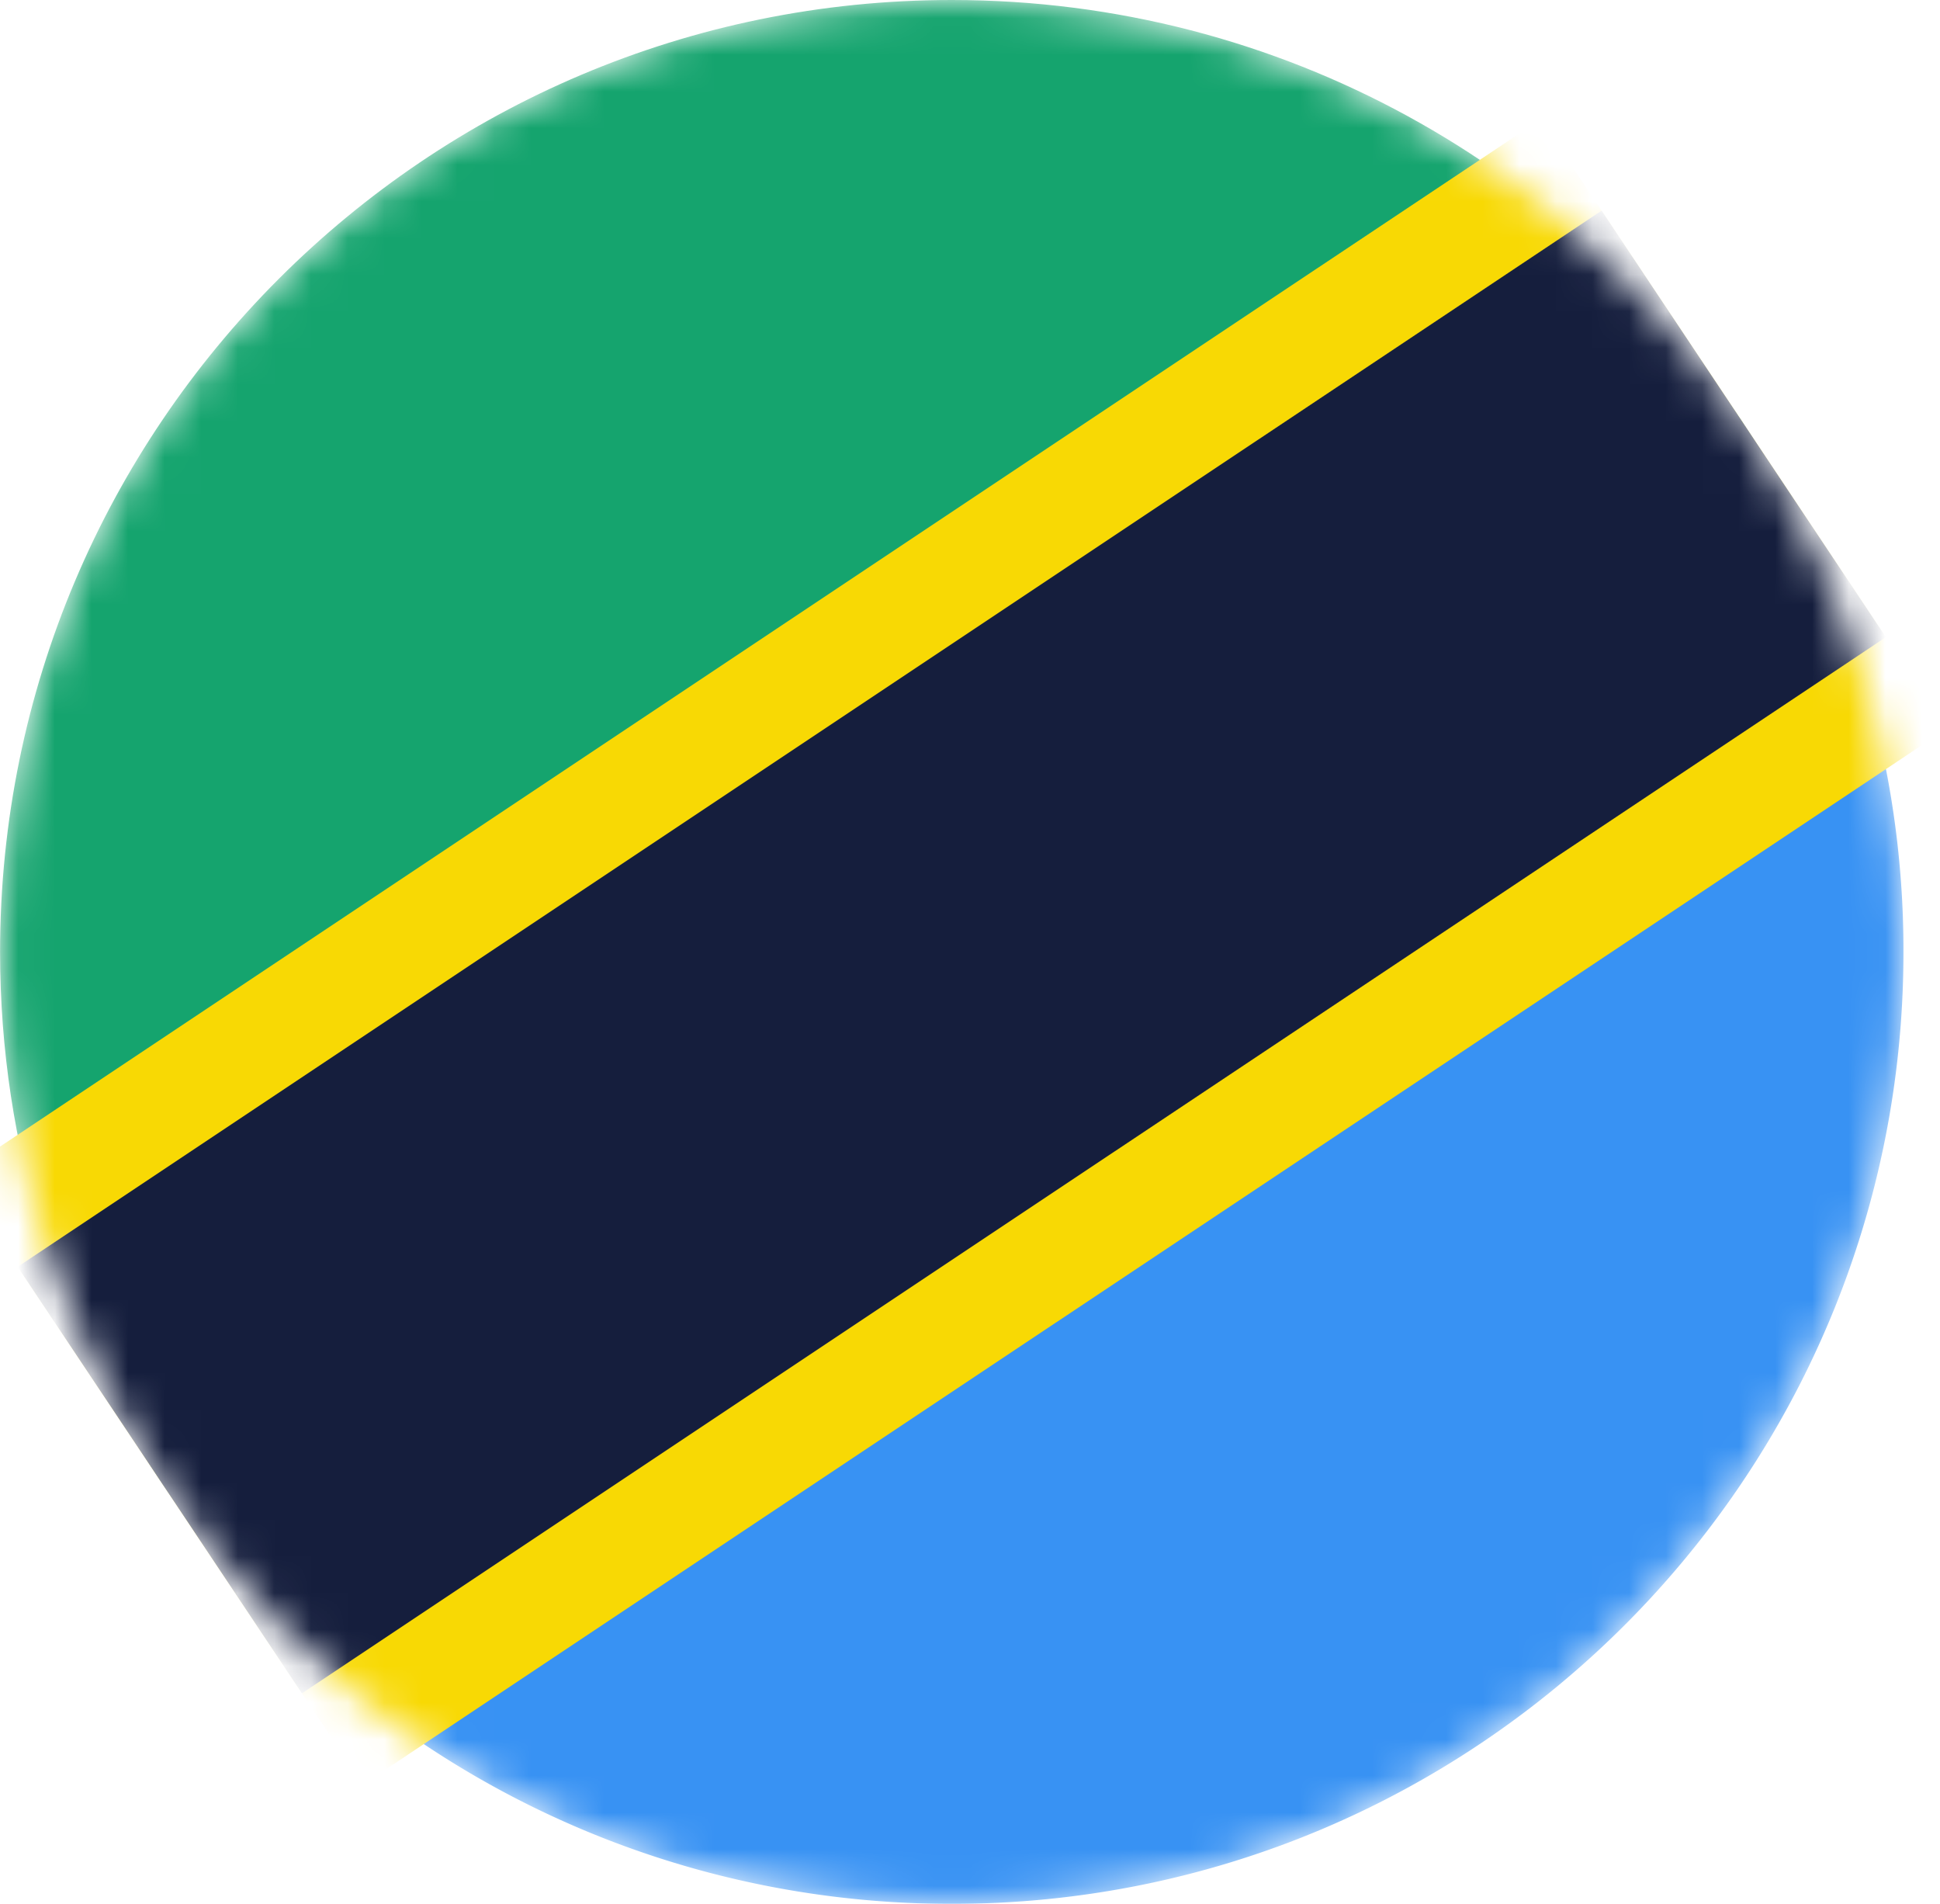 <svg xmlns="http://www.w3.org/2000/svg" width="53" height="52" fill="none" xmlns:v="https://vecta.io/nano"><mask id="A" maskUnits="userSpaceOnUse" x="0" y="0" width="53" height="52" mask-type="alpha"><circle cx="26.002" cy="26" r="26" fill="#d9d9d9"/></mask><g mask="url(#A)"><path d="M26.002 0c-14.359 0-26 11.641-26 26 0 5.336 1.608 10.297 4.365 14.425l43.272-28.847C42.976 4.597 35.026 0 26.002 0z" fill="#15a46e"/><path d="M26.002 52c14.359 0 26-11.641 26-26a25.88 25.88 0 0 0-4.364-14.422L4.366 40.425C9.029 47.404 16.978 52 26.002 52z" fill="#3892f3"/><path d="M4.366 40.425l43.272-28.847" stroke="#f8d904" stroke-width="20"/><path d="M4.366 40.425l43.272-28.847" stroke="#151e3d" stroke-width="14"/></g></svg>